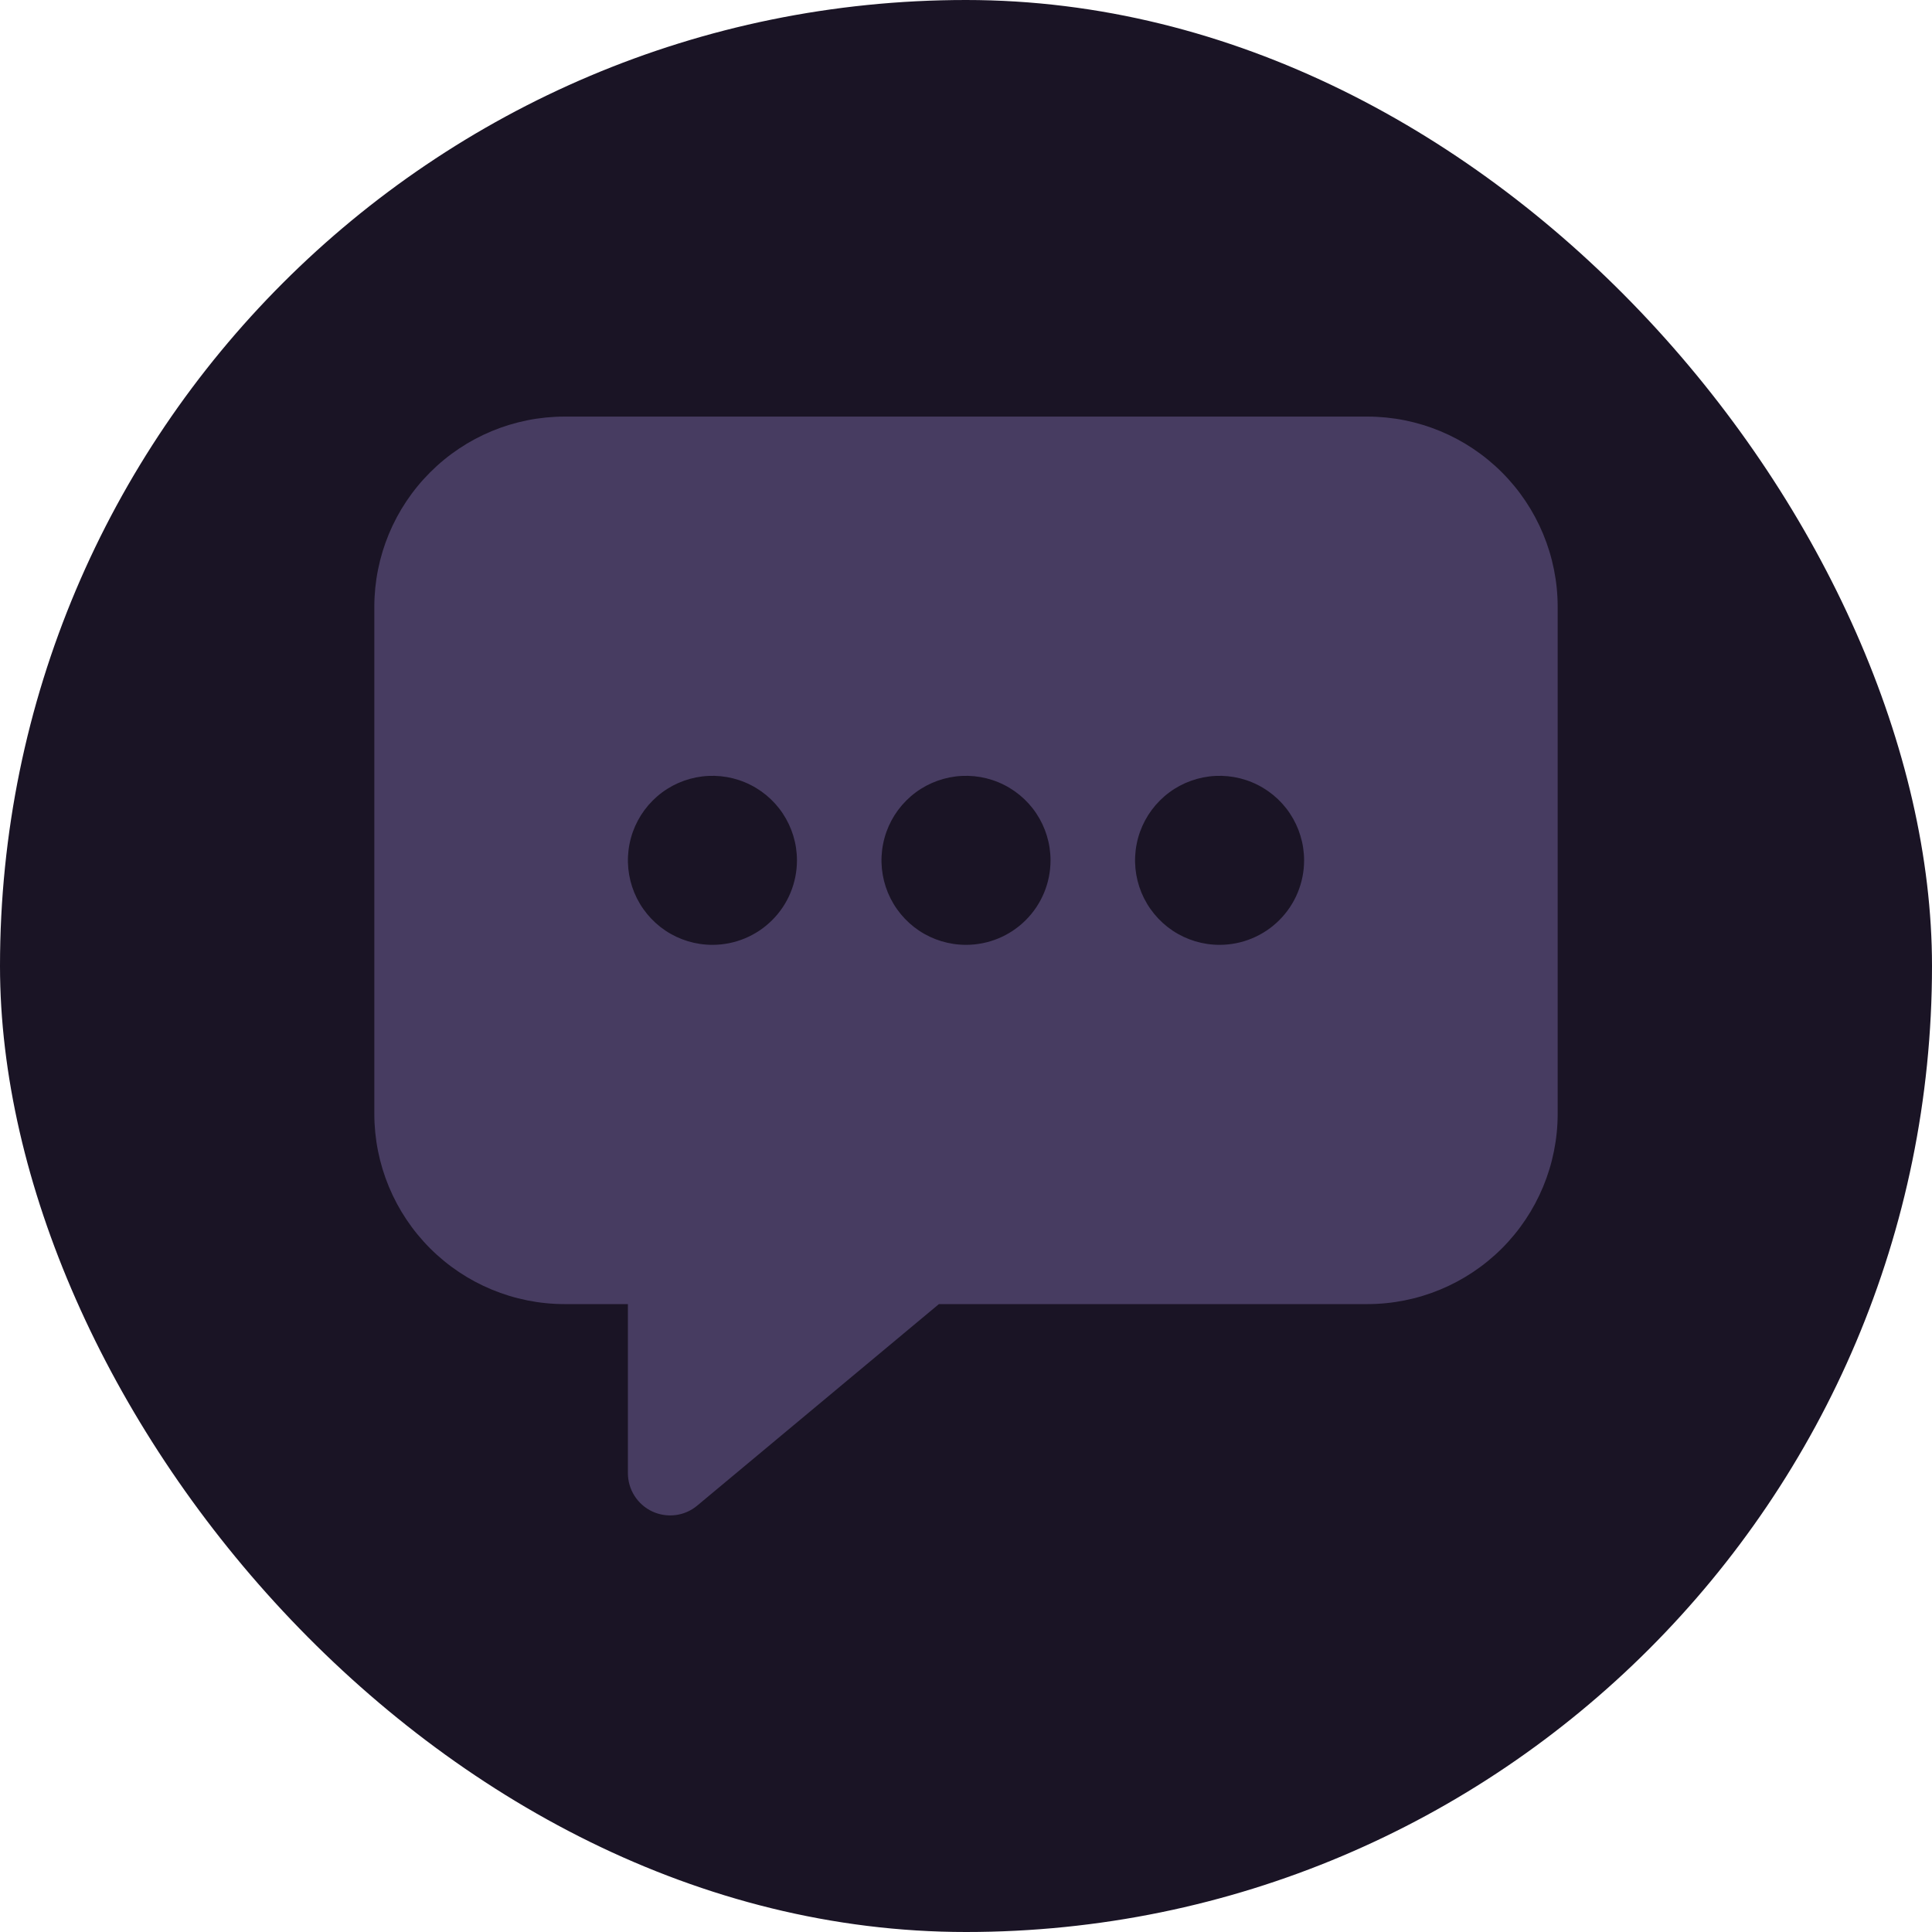 <svg width="40" height="40" viewBox="0 0 40 40" fill="none" xmlns="http://www.w3.org/2000/svg">
<rect width="40" height="40" rx="20" fill="#1A1425"/>
<path d="M28.312 8.625H11.688C10.644 8.626 9.643 9.041 8.905 9.78C8.166 10.518 7.751 11.519 7.75 12.562V23.062C7.751 24.106 8.166 25.107 8.905 25.846C9.643 26.584 10.644 26.999 11.688 27H13V30.5C13 30.666 13.047 30.829 13.137 30.97C13.226 31.11 13.353 31.222 13.504 31.293C13.655 31.363 13.822 31.389 13.987 31.368C14.152 31.347 14.308 31.279 14.435 31.172L19.439 27H28.312C29.356 26.999 30.357 26.584 31.096 25.846C31.834 25.107 32.249 24.106 32.25 23.062V12.562C32.249 11.519 31.834 10.518 31.096 9.78C30.357 9.041 29.356 8.626 28.312 8.625ZM14.75 19.562C14.404 19.562 14.066 19.46 13.778 19.268C13.49 19.075 13.266 18.802 13.133 18.482C13.001 18.162 12.966 17.811 13.034 17.471C13.101 17.132 13.268 16.82 13.513 16.575C13.757 16.33 14.069 16.164 14.409 16.096C14.748 16.029 15.1 16.063 15.42 16.196C15.739 16.328 16.013 16.552 16.205 16.84C16.397 17.128 16.5 17.466 16.5 17.812C16.5 18.277 16.316 18.722 15.987 19.05C15.659 19.378 15.214 19.562 14.75 19.562ZM20 19.562C19.654 19.562 19.316 19.46 19.028 19.268C18.74 19.075 18.516 18.802 18.383 18.482C18.251 18.162 18.216 17.811 18.284 17.471C18.351 17.132 18.518 16.82 18.763 16.575C19.007 16.33 19.319 16.164 19.659 16.096C19.998 16.029 20.35 16.063 20.67 16.196C20.989 16.328 21.263 16.552 21.455 16.84C21.647 17.128 21.75 17.466 21.75 17.812C21.75 18.277 21.566 18.722 21.237 19.05C20.909 19.378 20.464 19.562 20 19.562ZM25.25 19.562C24.904 19.562 24.566 19.46 24.278 19.268C23.99 19.075 23.766 18.802 23.633 18.482C23.501 18.162 23.466 17.811 23.534 17.471C23.601 17.132 23.768 16.82 24.013 16.575C24.257 16.33 24.569 16.164 24.909 16.096C25.248 16.029 25.6 16.063 25.92 16.196C26.239 16.328 26.513 16.552 26.705 16.84C26.897 17.128 27 17.466 27 17.812C27 18.277 26.816 18.722 26.487 19.05C26.159 19.378 25.714 19.562 25.25 19.562Z" fill="#473C61"/>
</svg>

